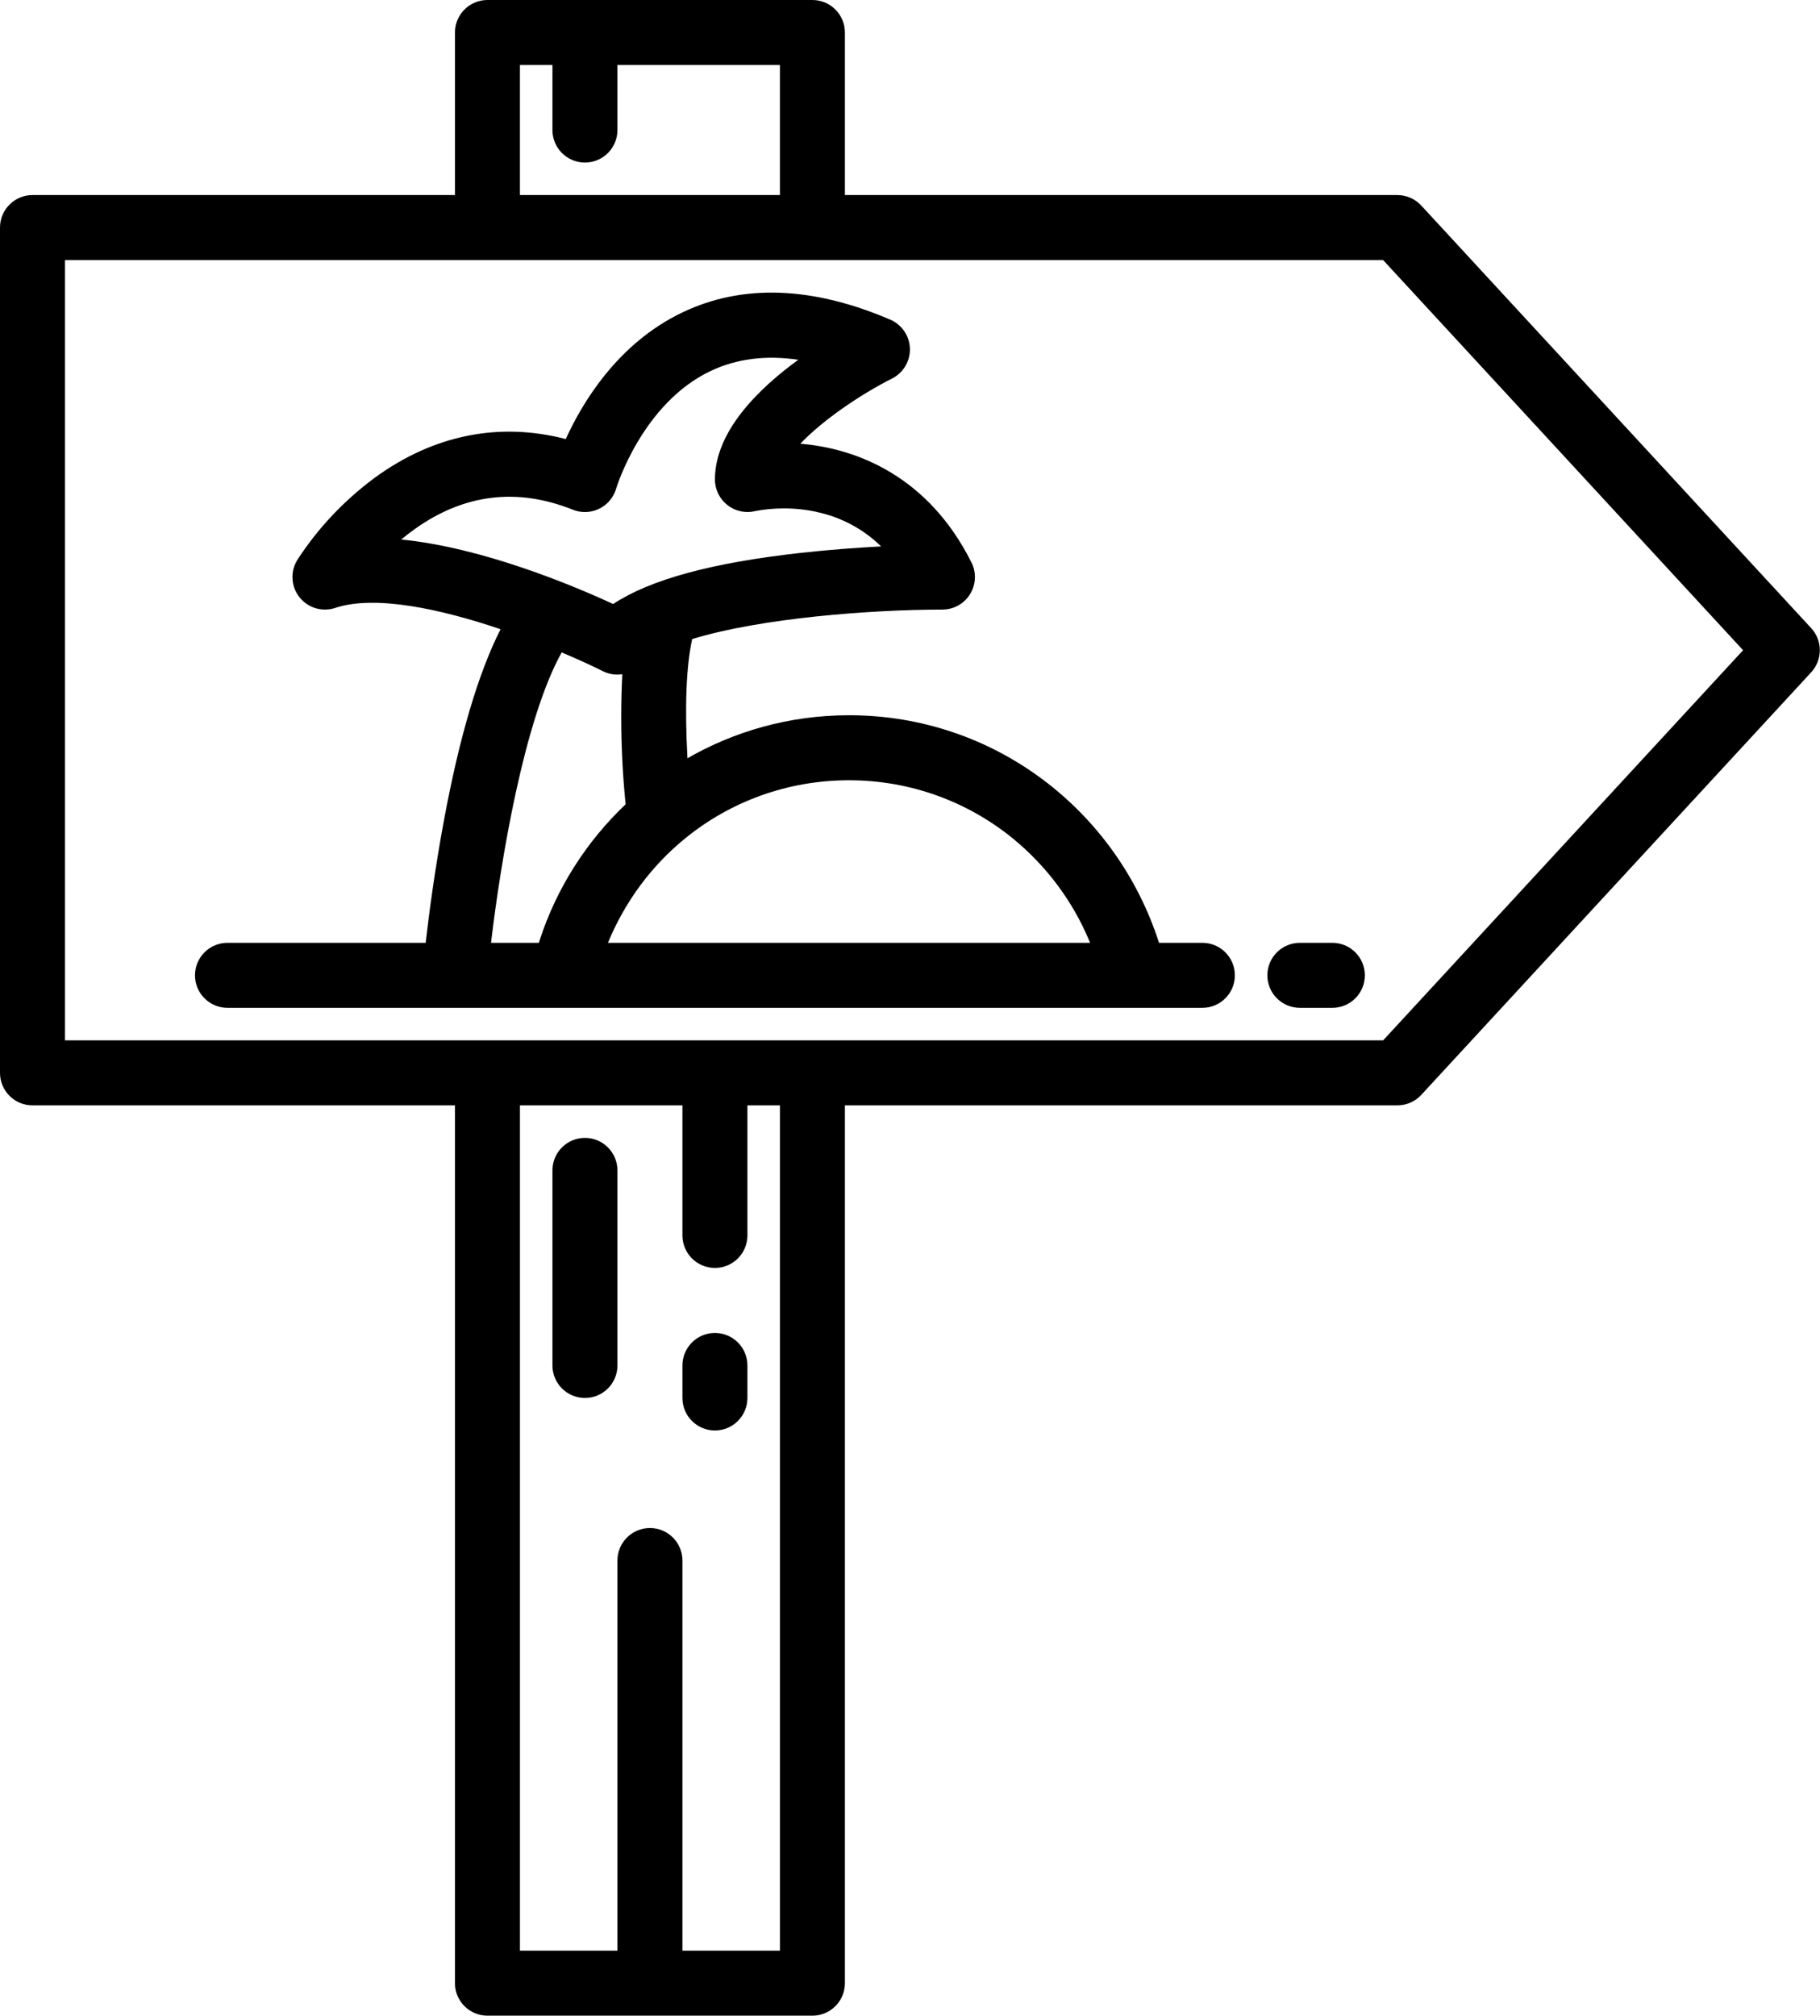 <!-- Generated by IcoMoon.io -->
<svg version="1.1" xmlns="http://www.w3.org/2000/svg" width="925" height="1024" viewBox="0 0 925 1024">
<title></title>
<g id="icomoon-ignore">
</g>
<path d="M920.526 319.112l-198.194-214.71c-3.031-3.267-7.347-5.305-12.139-5.306h-280.774v-82.581c0-9.122-7.395-16.516-16.516-16.516v0h-165.161c-9.122 0-16.516 7.395-16.516 16.516v0 82.581h-214.71c-9.122 0-16.516 7.395-16.516 16.516v0 429.419c0 9.122 7.395 16.516 16.516 16.516v0h214.71v445.935c0 9.122 7.395 16.516 16.516 16.516v0h165.161c9.122 0 16.516-7.395 16.516-16.516v0-445.935h280.774c4.792-0.001 9.108-2.039 12.13-5.295l0.010-0.011 198.194-214.71c2.716-2.936 4.382-6.879 4.382-11.21s-1.666-8.274-4.392-11.221l0.010 0.011zM264.258 33.032h16.516v33.032c0 9.122 7.395 16.516 16.516 16.516s16.516-7.395 16.516-16.516v0-33.032h82.581v66.065h-132.129zM396.387 990.968h-49.548v-198.194c0-9.122-7.395-16.516-16.516-16.516s-16.516 7.395-16.516 16.516v0 198.194h-49.548v-429.419h82.581v66.065c0 9.122 7.395 16.516 16.516 16.516s16.516-7.395 16.516-16.516v0-66.065h16.516zM702.968 528.516h-669.935v-396.387h669.935l182.937 198.194zM363.355 677.161c-9.122 0-16.516 7.395-16.516 16.516v0 16.516c0 9.122 7.395 16.516 16.516 16.516s16.516-7.395 16.516-16.516v0-16.516c0-9.122-7.395-16.516-16.516-16.516v0zM297.29 578.065c-9.122 0-16.516 7.395-16.516 16.516v0 99.097c0 9.122 7.395 16.516 16.516 16.516s16.516-7.395 16.516-16.516v0-99.097c0-9.122-7.395-16.516-16.516-16.516v0zM611.097 478.968h-22.028c-21.715-67.57-84.009-115.613-157.523-115.613-30.23 0-58.562 8.124-82.934 22.307l0.787-0.423c-1.445-26.116-0.64-46.906 2.395-60.573 34.725-10.694 91.004-14.968 127.174-14.988 0.004 0 0.008 0 0.012 0 9.122 0 16.516-7.395 16.516-16.516 0-2.694-0.645-5.238-1.789-7.485l0.043 0.094c-21.781-43.541-57.992-57.992-86.999-60.346 11.665-12.263 31.071-25.311 46.575-33.094 5.456-2.772 9.13-8.343 9.13-14.772 0-6.773-4.077-12.594-9.911-15.142l-0.106-0.041c-39.535-16.95-75.045-18.209-105.497-3.716-32.867 15.628-50.932 45.75-59.396 64.392-33.879-8.795-67.117-2.147-97.012 19.592-15.645 11.586-28.781 25.511-39.161 41.401l-0.375 0.612c-1.483 2.428-2.361 5.366-2.361 8.509 0 9.122 7.395 16.516 16.516 16.516 1.871 0 3.67-0.311 5.347-0.885l-0.116 0.035c20.439-6.813 54.214 0.743 84.026 10.818-11.272 22.214-20.914 54.73-28.779 97.094-4.666 25.125-7.659 47.979-9.29 62.225h-100.728c-9.122 0-16.516 7.395-16.516 16.516s7.395 16.516 16.516 16.516v0h495.484c9.122 0 16.516-7.395 16.516-16.516s-7.395-16.516-16.516-16.516v0zM203.912 274.085c2.168-1.796 4.459-3.592 6.875-5.306 25.001-17.858 52.046-21.161 80.372-9.827 1.812 0.743 3.915 1.174 6.118 1.174 7.506 0 13.843-5.002 15.86-11.854l0.030-0.117c0.124-0.434 13.172-43.128 47.959-59.665 13.13-6.255 28.036-8.155 44.594-5.719-20.48 14.906-42.364 36.521-42.364 60.841 0.040 9.119 7.441 16.495 16.566 16.495 1.367 0 2.695-0.166 3.966-0.478l-0.114 0.024c4.395-0.872 9.448-1.371 14.617-1.371 5.865 0 11.58 0.642 17.079 1.86l-0.522-0.097c12.914 2.756 24.090 8.945 32.878 17.559l-0.011-0.011c-11.768 0.619-25.951 1.631-40.857 3.283-45.151 5.017-76.532 13.543-95.319 25.972-20.232-9.332-66.188-28.676-107.726-32.764zM273.899 478.968h-24.341c4.914-41.476 16.723-113.012 35.902-147.53 8.485 3.572 15.732 6.916 20.955 9.538 2.122 1.093 4.631 1.734 7.29 1.734 0.911 0 1.804-0.075 2.673-0.22l-0.094 0.013c-0.348 6.506-0.546 14.121-0.546 21.784 0 15.596 0.821 31 2.421 46.172l-0.162-1.891c-19.922 18.901-35.121 42.587-43.768 69.225l-0.33 1.175zM308.975 478.968c8.847-21.362 22.33-39.259 39.273-53.074l0.242-0.191c22.476-18.26 51.443-29.318 82.994-29.318s60.518 11.058 83.238 29.51l-0.244-0.192c17.185 14.005 30.667 31.902 39.189 52.382l0.325 0.882zM677.161 478.968h-16.516c-9.122 0-16.516 7.395-16.516 16.516s7.395 16.516 16.516 16.516v0h16.516c9.122 0 16.516-7.395 16.516-16.516s-7.395-16.516-16.516-16.516v0z"></path>
</svg>
